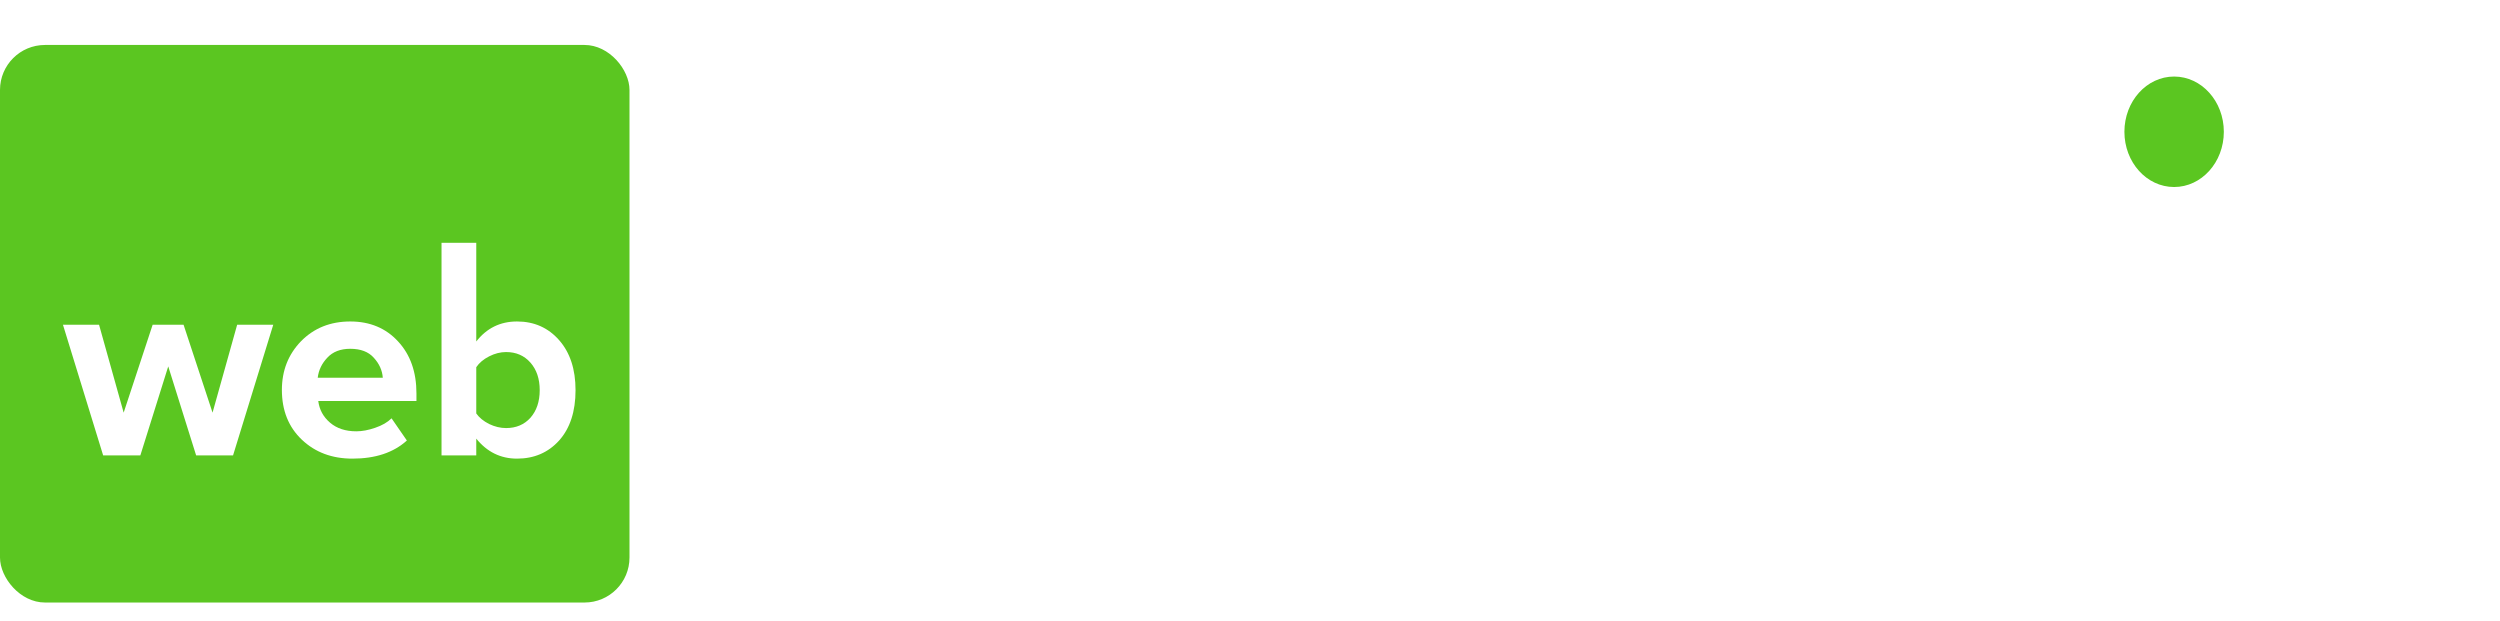 <svg width="278" height="69" viewBox="0 0 278 69" fill="none" xmlns="http://www.w3.org/2000/svg">
<rect y="5" width="70" height="62" rx="5" fill="#5BC621"/>
<g filter="url(#filter0_d)">
<path d="M25.916 47.639H21.81L18.708 37.742L15.607 47.639H11.47L7 33.109H11.014L13.751 42.886L16.975 33.109H20.412L23.635 42.886L26.372 33.109H30.387L25.916 47.639Z" fill="white"/>
<path d="M39.192 48C36.922 48 35.046 47.298 33.566 45.894C32.086 44.49 31.346 42.645 31.346 40.359C31.346 38.213 32.056 36.408 33.475 34.944C34.914 33.48 36.739 32.748 38.949 32.748C41.139 32.748 42.913 33.49 44.271 34.974C45.629 36.438 46.309 38.364 46.309 40.75V41.592H35.391C35.513 42.555 35.948 43.357 36.699 43.999C37.449 44.641 38.422 44.962 39.618 44.962C40.267 44.962 40.966 44.831 41.716 44.571C42.487 44.31 43.095 43.959 43.541 43.518L45.244 45.984C43.764 47.328 41.747 48 39.192 48ZM42.568 39.005C42.507 38.183 42.173 37.441 41.564 36.779C40.976 36.117 40.105 35.786 38.949 35.786C37.854 35.786 37.003 36.117 36.394 36.779C35.786 37.421 35.431 38.163 35.33 39.005H42.568Z" fill="white"/>
<path d="M52.961 42.976C53.285 43.438 53.761 43.829 54.39 44.149C55.019 44.45 55.647 44.601 56.276 44.601C57.391 44.601 58.293 44.22 58.982 43.458C59.671 42.675 60.016 41.653 60.016 40.389C60.016 39.126 59.671 38.103 58.982 37.321C58.293 36.539 57.391 36.148 56.276 36.148C55.647 36.148 55.019 36.308 54.39 36.629C53.761 36.95 53.285 37.351 52.961 37.832V42.976ZM52.961 47.639L49.098 47.639V24L52.961 24V34.974C54.116 33.49 55.627 32.748 57.492 32.748C59.398 32.748 60.959 33.44 62.175 34.824C63.392 36.208 64 38.063 64 40.389C64 42.756 63.392 44.621 62.175 45.984C60.959 47.328 59.398 48 57.492 48C55.667 48 54.157 47.258 52.961 45.774V47.639Z" fill="white"/>
</g>
<path d="M109.845 50.431H103.744V31.337L95.724 50.431H93.078L85.058 31.337V50.431H79V23.16H87.49L94.401 39.637L101.312 23.16H109.845V50.431Z" fill="white"/>
<path d="M144.165 50.431H137.254L135.504 45.811H123.303L121.511 50.431H114.6L125.607 23.16H133.201L144.165 50.431ZM133.841 40.7L129.404 28.965L124.967 40.7H133.841Z" fill="white"/>
<path d="M161.247 50.963C156.981 50.963 153.383 49.654 150.454 47.038C147.553 44.421 146.102 41.014 146.102 36.816C146.102 32.591 147.553 29.184 150.454 26.594C153.383 24.005 156.981 22.71 161.247 22.71C166.424 22.71 170.348 24.741 173.022 28.802L167.988 31.419C167.305 30.383 166.367 29.538 165.172 28.884C164.006 28.202 162.698 27.862 161.247 27.862C158.659 27.862 156.526 28.707 154.848 30.397C153.17 32.087 152.331 34.226 152.331 36.816C152.331 39.405 153.17 41.545 154.848 43.235C156.526 44.925 158.659 45.77 161.247 45.77C162.442 45.77 163.594 45.566 164.703 45.157C165.812 44.748 166.68 44.257 167.305 43.685V40.414H159.797V35.344H173.363V45.811C170.149 49.246 166.111 50.963 161.247 50.963Z" fill="white"/>
<path d="M206.55 50.431H199.638L197.889 45.811H185.688L183.896 50.431H176.985L187.992 23.16H195.585L206.55 50.431ZM196.225 40.7L191.789 28.965L187.352 40.7H196.225Z" fill="white"/>
<path d="M231.959 50.431H210.286V45.729L223.725 28.27H210.286V23.16H231.66V27.821L218.222 45.32H231.959V50.431Z" fill="white"/>
<path d="M244.749 50.431H238.691V23.16H244.749V50.431Z" fill="white"/>
<path d="M278 50.431H272.155L258.589 32.645V50.431H252.531V23.16H258.759L271.942 40.291V23.16H278V50.431Z" fill="white"/>
<g filter="url(#filter1_d)">
<ellipse cx="241.762" cy="11.654" rx="5.528" ry="6.142" fill="#5BC621"/>
</g>
<path d="M79.106 67.184C79.33 67.38 79.592 67.478 79.89 67.478C80.021 67.478 80.142 67.441 80.254 67.366C80.366 67.301 80.483 67.175 80.604 66.988C80.726 66.801 80.856 66.549 80.996 66.232C81.136 65.915 81.3 65.504 81.486 65L78.238 57.72H78.966L81.864 64.314L84.566 57.72H85.252L81.654 66.386C81.524 66.713 81.393 66.983 81.262 67.198C81.132 67.413 80.996 67.585 80.856 67.716C80.726 67.856 80.581 67.954 80.422 68.01C80.273 68.066 80.11 68.094 79.932 68.094C79.559 68.094 79.26 67.996 79.036 67.8L79.106 67.184Z" fill="white"/>
<path d="M89.353 60.968H93.805V57.72H94.491V65H93.805V61.57H89.353V65H88.667V57.72H89.353V60.968Z" fill="white"/>
<path d="M98.706 65V57.72H99.406V65H98.706ZM98.706 56.068V54.78H99.406V56.068H98.706Z" fill="white"/>
<path d="M107.118 57.72C107.379 57.72 107.617 57.771 107.832 57.874C108.047 57.967 108.229 58.098 108.378 58.266C108.537 58.425 108.658 58.616 108.742 58.84C108.826 59.055 108.868 59.279 108.868 59.512C108.868 59.857 108.779 60.193 108.602 60.52C108.434 60.837 108.177 61.075 107.832 61.234C108.243 61.346 108.565 61.565 108.798 61.892C109.041 62.209 109.162 62.592 109.162 63.04C109.162 63.32 109.111 63.581 109.008 63.824C108.905 64.057 108.761 64.263 108.574 64.44C108.397 64.617 108.182 64.757 107.93 64.86C107.678 64.953 107.407 65 107.118 65H103.632V57.72H107.118ZM106.838 61.038C107.034 61.038 107.216 61.001 107.384 60.926C107.552 60.851 107.692 60.749 107.804 60.618C107.925 60.487 108.019 60.338 108.084 60.17C108.149 59.993 108.182 59.806 108.182 59.61C108.182 59.246 108.07 58.933 107.846 58.672C107.631 58.401 107.323 58.266 106.922 58.266H104.318V61.038H106.838ZM107.062 64.454C107.267 64.454 107.459 64.417 107.636 64.342C107.813 64.258 107.963 64.151 108.084 64.02C108.215 63.88 108.313 63.721 108.378 63.544C108.453 63.367 108.49 63.185 108.49 62.998C108.49 62.811 108.457 62.634 108.392 62.466C108.327 62.298 108.233 62.149 108.112 62.018C107.991 61.887 107.841 61.785 107.664 61.71C107.496 61.626 107.309 61.584 107.104 61.584H104.318V64.454H107.062Z" fill="white"/>
<path d="M115.958 65.14C115.444 65.14 114.968 65.042 114.53 64.846C114.091 64.641 113.708 64.365 113.382 64.02C113.064 63.665 112.812 63.259 112.626 62.802C112.448 62.345 112.36 61.855 112.36 61.332C112.36 60.819 112.448 60.338 112.626 59.89C112.812 59.433 113.064 59.036 113.382 58.7C113.699 58.355 114.072 58.084 114.502 57.888C114.94 57.692 115.412 57.594 115.916 57.594C116.429 57.594 116.905 57.697 117.344 57.902C117.782 58.098 118.16 58.369 118.478 58.714C118.795 59.05 119.042 59.447 119.22 59.904C119.397 60.352 119.486 60.828 119.486 61.332C119.486 61.379 119.486 61.439 119.486 61.514C119.486 61.579 119.481 61.621 119.472 61.64H113.088C113.116 62.06 113.214 62.452 113.382 62.816C113.55 63.171 113.76 63.479 114.012 63.74C114.273 64.001 114.572 64.207 114.908 64.356C115.244 64.505 115.603 64.58 115.986 64.58C116.238 64.58 116.485 64.547 116.728 64.482C116.97 64.407 117.194 64.309 117.4 64.188C117.614 64.067 117.801 63.922 117.96 63.754C118.128 63.577 118.258 63.385 118.352 63.18L118.968 63.348C118.865 63.609 118.711 63.852 118.506 64.076C118.31 64.291 118.076 64.477 117.806 64.636C117.544 64.795 117.255 64.916 116.938 65C116.62 65.093 116.294 65.14 115.958 65.14ZM118.814 61.08C118.786 60.651 118.688 60.259 118.52 59.904C118.361 59.549 118.151 59.246 117.89 58.994C117.638 58.733 117.344 58.532 117.008 58.392C116.672 58.243 116.312 58.168 115.93 58.168C115.547 58.168 115.188 58.243 114.852 58.392C114.516 58.532 114.217 58.733 113.956 58.994C113.704 59.246 113.498 59.554 113.34 59.918C113.19 60.273 113.102 60.66 113.074 61.08H118.814Z" fill="white"/>
<path d="M126.596 65.14C125.971 65.14 125.411 64.977 124.916 64.65C124.431 64.314 124.039 63.908 123.74 63.432V67.982H123.04V57.72H123.684V59.176C123.983 58.709 124.375 58.331 124.86 58.042C125.355 57.743 125.882 57.594 126.442 57.594C126.946 57.594 127.413 57.701 127.842 57.916C128.271 58.131 128.64 58.415 128.948 58.77C129.256 59.115 129.494 59.517 129.662 59.974C129.839 60.431 129.928 60.898 129.928 61.374C129.928 61.878 129.849 62.359 129.69 62.816C129.531 63.273 129.303 63.675 129.004 64.02C128.715 64.365 128.365 64.641 127.954 64.846C127.543 65.042 127.091 65.14 126.596 65.14ZM126.428 64.51C126.848 64.51 127.231 64.421 127.576 64.244C127.921 64.067 128.215 63.833 128.458 63.544C128.701 63.245 128.887 62.909 129.018 62.536C129.149 62.153 129.214 61.766 129.214 61.374C129.214 60.954 129.139 60.557 128.99 60.184C128.841 59.801 128.631 59.465 128.36 59.176C128.099 58.887 127.791 58.658 127.436 58.49C127.081 58.313 126.703 58.224 126.302 58.224C126.05 58.224 125.779 58.28 125.49 58.392C125.21 58.495 124.944 58.639 124.692 58.826C124.44 59.003 124.225 59.209 124.048 59.442C123.871 59.675 123.768 59.923 123.74 60.184V62.578C123.861 62.849 124.015 63.101 124.202 63.334C124.389 63.567 124.599 63.773 124.832 63.95C125.065 64.127 125.317 64.267 125.588 64.37C125.859 64.463 126.139 64.51 126.428 64.51Z" fill="white"/>
<path d="M133.108 61.332C133.108 60.819 133.196 60.333 133.374 59.876C133.551 59.419 133.798 59.022 134.116 58.686C134.433 58.35 134.811 58.084 135.25 57.888C135.688 57.692 136.169 57.594 136.692 57.594C137.354 57.594 137.938 57.743 138.442 58.042C138.946 58.341 139.324 58.756 139.576 59.288L138.89 59.512C138.675 59.111 138.367 58.798 137.966 58.574C137.574 58.341 137.14 58.224 136.664 58.224C136.262 58.224 135.889 58.303 135.544 58.462C135.198 58.621 134.895 58.84 134.634 59.12C134.382 59.4 134.181 59.731 134.032 60.114C133.882 60.487 133.808 60.893 133.808 61.332C133.808 61.771 133.882 62.186 134.032 62.578C134.19 62.961 134.396 63.297 134.648 63.586C134.909 63.866 135.212 64.09 135.558 64.258C135.912 64.426 136.286 64.51 136.678 64.51C136.93 64.51 137.177 64.473 137.42 64.398C137.672 64.323 137.9 64.225 138.106 64.104C138.32 63.983 138.502 63.843 138.652 63.684C138.81 63.516 138.918 63.343 138.974 63.166L139.66 63.362C139.566 63.614 139.422 63.852 139.226 64.076C139.039 64.291 138.815 64.477 138.554 64.636C138.292 64.795 138.003 64.916 137.686 65C137.368 65.093 137.042 65.14 136.706 65.14C136.192 65.14 135.716 65.042 135.278 64.846C134.839 64.641 134.456 64.365 134.13 64.02C133.812 63.665 133.56 63.259 133.374 62.802C133.196 62.345 133.108 61.855 133.108 61.332Z" fill="white"/>
<path d="M145.789 65H145.103V58.336H142.443V57.72H148.435V58.336H145.789V65Z" fill="white"/>
<path d="M153.472 65.14C153.136 65.14 152.824 65.084 152.534 64.972C152.245 64.851 151.988 64.692 151.764 64.496C151.55 64.291 151.382 64.053 151.26 63.782C151.139 63.502 151.078 63.203 151.078 62.886C151.078 62.569 151.153 62.279 151.302 62.018C151.451 61.757 151.657 61.533 151.918 61.346C152.189 61.15 152.511 61.001 152.884 60.898C153.258 60.786 153.668 60.73 154.116 60.73C154.508 60.73 154.9 60.767 155.292 60.842C155.694 60.907 156.053 61.001 156.37 61.122V60.408C156.37 59.717 156.174 59.171 155.782 58.77C155.39 58.359 154.858 58.154 154.186 58.154C153.832 58.154 153.454 58.229 153.052 58.378C152.66 58.527 152.259 58.742 151.848 59.022L151.582 58.546C152.516 57.911 153.402 57.594 154.242 57.594C155.12 57.594 155.81 57.851 156.314 58.364C156.818 58.868 157.07 59.568 157.07 60.464V64.02C157.07 64.253 157.173 64.37 157.378 64.37V65C157.332 65.009 157.28 65.014 157.224 65.014C157.178 65.023 157.136 65.028 157.098 65.028C156.912 65.028 156.762 64.967 156.65 64.846C156.538 64.715 156.473 64.561 156.454 64.384V63.782C156.118 64.221 155.689 64.557 155.166 64.79C154.644 65.023 154.079 65.14 153.472 65.14ZM153.612 64.58C154.154 64.58 154.648 64.477 155.096 64.272C155.554 64.067 155.904 63.796 156.146 63.46C156.296 63.264 156.37 63.077 156.37 62.9V61.612C156.034 61.481 155.684 61.383 155.32 61.318C154.956 61.253 154.578 61.22 154.186 61.22C153.822 61.22 153.491 61.262 153.192 61.346C152.894 61.421 152.637 61.528 152.422 61.668C152.208 61.808 152.04 61.981 151.918 62.186C151.806 62.382 151.75 62.601 151.75 62.844C151.75 63.087 151.797 63.315 151.89 63.53C151.984 63.745 152.114 63.931 152.282 64.09C152.45 64.239 152.646 64.361 152.87 64.454C153.104 64.538 153.351 64.58 153.612 64.58Z" fill="white"/>
<path d="M160.233 64.398C160.467 64.389 160.677 64.319 160.863 64.188C161.059 64.048 161.232 63.801 161.381 63.446C161.54 63.091 161.68 62.611 161.801 62.004C161.923 61.388 162.035 60.599 162.137 59.638L162.333 57.72H166.379V65H165.679V58.294H162.991L162.795 59.946C162.674 60.935 162.539 61.757 162.389 62.41C162.249 63.054 162.081 63.567 161.885 63.95C161.689 64.333 161.465 64.608 161.213 64.776C160.961 64.935 160.667 65.019 160.331 65.028L160.233 64.398Z" fill="white"/>
<path d="M170.597 57.72H171.283V60.38H173.047C173.756 60.38 174.33 60.581 174.769 60.982C175.217 61.383 175.441 61.948 175.441 62.676C175.441 63.031 175.38 63.353 175.259 63.642C175.147 63.922 174.983 64.165 174.769 64.37C174.554 64.575 174.297 64.734 173.999 64.846C173.709 64.949 173.392 65 173.047 65H170.597V57.72ZM173.047 64.398C173.625 64.398 174.05 64.235 174.321 63.908C174.601 63.572 174.741 63.161 174.741 62.676C174.741 62.191 174.605 61.789 174.335 61.472C174.064 61.145 173.635 60.982 173.047 60.982H171.283V64.398H173.047Z" fill="white"/>
<path d="M179.667 60.968H184.119V57.72H184.805V65H184.119V61.57H179.667V65H178.981V57.72H179.667V60.968Z" fill="white"/>
<path d="M189.706 64.02L194.396 57.72H194.984V65H194.284V58.812L189.678 65H189.02V57.72H189.706V64.02Z" fill="white"/>
<path d="M204.012 55.158C203.993 55.513 203.835 55.797 203.536 56.012C203.247 56.217 202.813 56.32 202.234 56.32C201.646 56.32 201.203 56.217 200.904 56.012C200.615 55.797 200.461 55.513 200.442 55.158H200.904C200.913 55.41 201.021 55.601 201.226 55.732C201.441 55.863 201.777 55.928 202.234 55.928C202.682 55.928 203.004 55.867 203.2 55.746C203.396 55.625 203.513 55.429 203.55 55.158H204.012ZM199.882 64.02L204.572 57.72H205.16V65H204.46V58.812L199.854 65H199.196V57.72H199.882V64.02Z" fill="white"/>
<path d="M218.608 62.886L221.576 57.72H222.248V65H221.562V58.994L218.832 63.754H218.398L215.654 58.994V65H214.968V57.72H215.654L218.608 62.886Z" fill="white"/>
<path d="M228.234 65.14C227.898 65.14 227.585 65.084 227.296 64.972C227.007 64.851 226.75 64.692 226.526 64.496C226.311 64.291 226.143 64.053 226.022 63.782C225.901 63.502 225.84 63.203 225.84 62.886C225.84 62.569 225.915 62.279 226.064 62.018C226.213 61.757 226.419 61.533 226.68 61.346C226.951 61.15 227.273 61.001 227.646 60.898C228.019 60.786 228.43 60.73 228.878 60.73C229.27 60.73 229.662 60.767 230.054 60.842C230.455 60.907 230.815 61.001 231.132 61.122V60.408C231.132 59.717 230.936 59.171 230.544 58.77C230.152 58.359 229.62 58.154 228.948 58.154C228.593 58.154 228.215 58.229 227.814 58.378C227.422 58.527 227.021 58.742 226.61 59.022L226.344 58.546C227.277 57.911 228.164 57.594 229.004 57.594C229.881 57.594 230.572 57.851 231.076 58.364C231.58 58.868 231.832 59.568 231.832 60.464V64.02C231.832 64.253 231.935 64.37 232.14 64.37V65C232.093 65.009 232.042 65.014 231.986 65.014C231.939 65.023 231.897 65.028 231.86 65.028C231.673 65.028 231.524 64.967 231.412 64.846C231.3 64.715 231.235 64.561 231.216 64.384V63.782C230.88 64.221 230.451 64.557 229.928 64.79C229.405 65.023 228.841 65.14 228.234 65.14ZM228.374 64.58C228.915 64.58 229.41 64.477 229.858 64.272C230.315 64.067 230.665 63.796 230.908 63.46C231.057 63.264 231.132 63.077 231.132 62.9V61.612C230.796 61.481 230.446 61.383 230.082 61.318C229.718 61.253 229.34 61.22 228.948 61.22C228.584 61.22 228.253 61.262 227.954 61.346C227.655 61.421 227.399 61.528 227.184 61.668C226.969 61.808 226.801 61.981 226.68 62.186C226.568 62.382 226.512 62.601 226.512 62.844C226.512 63.087 226.559 63.315 226.652 63.53C226.745 63.745 226.876 63.931 227.044 64.09C227.212 64.239 227.408 64.361 227.632 64.454C227.865 64.538 228.113 64.58 228.374 64.58Z" fill="white"/>
<path d="M240.259 58.266H236.675V65H235.989V57.72H240.259V58.266Z" fill="white"/>
<path d="M245.291 65.14C244.955 65.14 244.642 65.084 244.353 64.972C244.063 64.851 243.807 64.692 243.583 64.496C243.368 64.291 243.2 64.053 243.079 63.782C242.957 63.502 242.897 63.203 242.897 62.886C242.897 62.569 242.971 62.279 243.121 62.018C243.27 61.757 243.475 61.533 243.737 61.346C244.007 61.15 244.329 61.001 244.703 60.898C245.076 60.786 245.487 60.73 245.935 60.73C246.327 60.73 246.719 60.767 247.111 60.842C247.512 60.907 247.871 61.001 248.189 61.122V60.408C248.189 59.717 247.993 59.171 247.601 58.77C247.209 58.359 246.677 58.154 246.005 58.154C245.65 58.154 245.272 58.229 244.871 58.378C244.479 58.527 244.077 58.742 243.667 59.022L243.401 58.546C244.334 57.911 245.221 57.594 246.061 57.594C246.938 57.594 247.629 57.851 248.133 58.364C248.637 58.868 248.889 59.568 248.889 60.464V64.02C248.889 64.253 248.991 64.37 249.197 64.37V65C249.15 65.009 249.099 65.014 249.043 65.014C248.996 65.023 248.954 65.028 248.917 65.028C248.73 65.028 248.581 64.967 248.469 64.846C248.357 64.715 248.291 64.561 248.273 64.384V63.782C247.937 64.221 247.507 64.557 246.985 64.79C246.462 65.023 245.897 65.14 245.291 65.14ZM245.431 64.58C245.972 64.58 246.467 64.477 246.915 64.272C247.372 64.067 247.722 63.796 247.965 63.46C248.114 63.264 248.189 63.077 248.189 62.9V61.612C247.853 61.481 247.503 61.383 247.139 61.318C246.775 61.253 246.397 61.22 246.005 61.22C245.641 61.22 245.309 61.262 245.011 61.346C244.712 61.421 244.455 61.528 244.241 61.668C244.026 61.808 243.858 61.981 243.737 62.186C243.625 62.382 243.569 62.601 243.569 62.844C243.569 63.087 243.615 63.315 243.709 63.53C243.802 63.745 243.933 63.931 244.101 64.09C244.269 64.239 244.465 64.361 244.689 64.454C244.922 64.538 245.169 64.58 245.431 64.58Z" fill="white"/>
<path d="M252.626 58.49C252.878 58.191 253.181 57.967 253.536 57.818C253.89 57.669 254.268 57.594 254.67 57.594C255.304 57.594 255.799 57.753 256.154 58.07C256.518 58.378 256.7 58.789 256.7 59.302C256.7 59.741 256.588 60.105 256.364 60.394C256.14 60.683 255.832 60.865 255.44 60.94C255.944 61.015 256.345 61.234 256.644 61.598C256.942 61.962 257.092 62.401 257.092 62.914C257.092 63.241 257.031 63.539 256.91 63.81C256.788 64.081 256.62 64.314 256.406 64.51C256.191 64.706 255.925 64.86 255.608 64.972C255.3 65.084 254.959 65.14 254.586 65.14C254.072 65.14 253.638 65.047 253.284 64.86C252.929 64.673 252.63 64.417 252.388 64.09L252.794 63.586C253.018 63.894 253.27 64.127 253.55 64.286C253.839 64.435 254.194 64.51 254.614 64.51C255.202 64.51 255.645 64.361 255.944 64.062C256.252 63.754 256.406 63.362 256.406 62.886C256.406 62.363 256.228 61.962 255.874 61.682C255.519 61.393 255.02 61.248 254.376 61.248H253.886V60.688H254.376C254.908 60.688 255.318 60.576 255.608 60.352C255.897 60.119 256.042 59.787 256.042 59.358C256.042 58.994 255.916 58.709 255.664 58.504C255.421 58.289 255.076 58.182 254.628 58.182C254.32 58.182 254.03 58.238 253.76 58.35C253.498 58.462 253.246 58.644 253.004 58.896L252.626 58.49Z" fill="white"/>
<path d="M261.46 64.02L266.15 57.72H266.738V65H266.038V58.812L261.432 65H260.774V57.72H261.46V64.02Z" fill="white"/>
<path d="M271.636 60.968H276.088V57.72H276.774V65H276.088V61.57H271.636V65H270.95V57.72H271.636V60.968Z" fill="white"/>
<defs>
<filter id="filter0_d" x="3" y="23" width="65" height="32" filterUnits="userSpaceOnUse" color-interpolation-filters="sRGB">
<feFlood flood-opacity="0" result="BackgroundImageFix"/>
<feColorMatrix in="SourceAlpha" type="matrix" values="0 0 0 0 0 0 0 0 0 0 0 0 0 0 0 0 0 0 127 0" result="hardAlpha"/>
<feOffset dy="3"/>
<feGaussianBlur stdDeviation="2"/>
<feColorMatrix type="matrix" values="0 0 0 0 0 0 0 0 0 0 0 0 0 0 0 0 0 0 0.15 0"/>
<feBlend mode="normal" in2="BackgroundImageFix" result="effect1_dropShadow"/>
<feBlend mode="normal" in="SourceGraphic" in2="effect1_dropShadow" result="shape"/>
</filter>
<filter id="filter1_d" x="228.234" y="0.512" width="27.056" height="28.284" filterUnits="userSpaceOnUse" color-interpolation-filters="sRGB">
<feFlood flood-opacity="0" result="BackgroundImageFix"/>
<feColorMatrix in="SourceAlpha" type="matrix" values="0 0 0 0 0 0 0 0 0 0 0 0 0 0 0 0 0 0 127 0" result="hardAlpha"/>
<feOffset dy="3"/>
<feGaussianBlur stdDeviation="4"/>
<feColorMatrix type="matrix" values="0 0 0 0 0 0 0 0 0 0 0 0 0 0 0 0 0 0 0.15 0"/>
<feBlend mode="normal" in2="BackgroundImageFix" result="effect1_dropShadow"/>
<feBlend mode="normal" in="SourceGraphic" in2="effect1_dropShadow" result="shape"/>
</filter>
</defs>
</svg>
